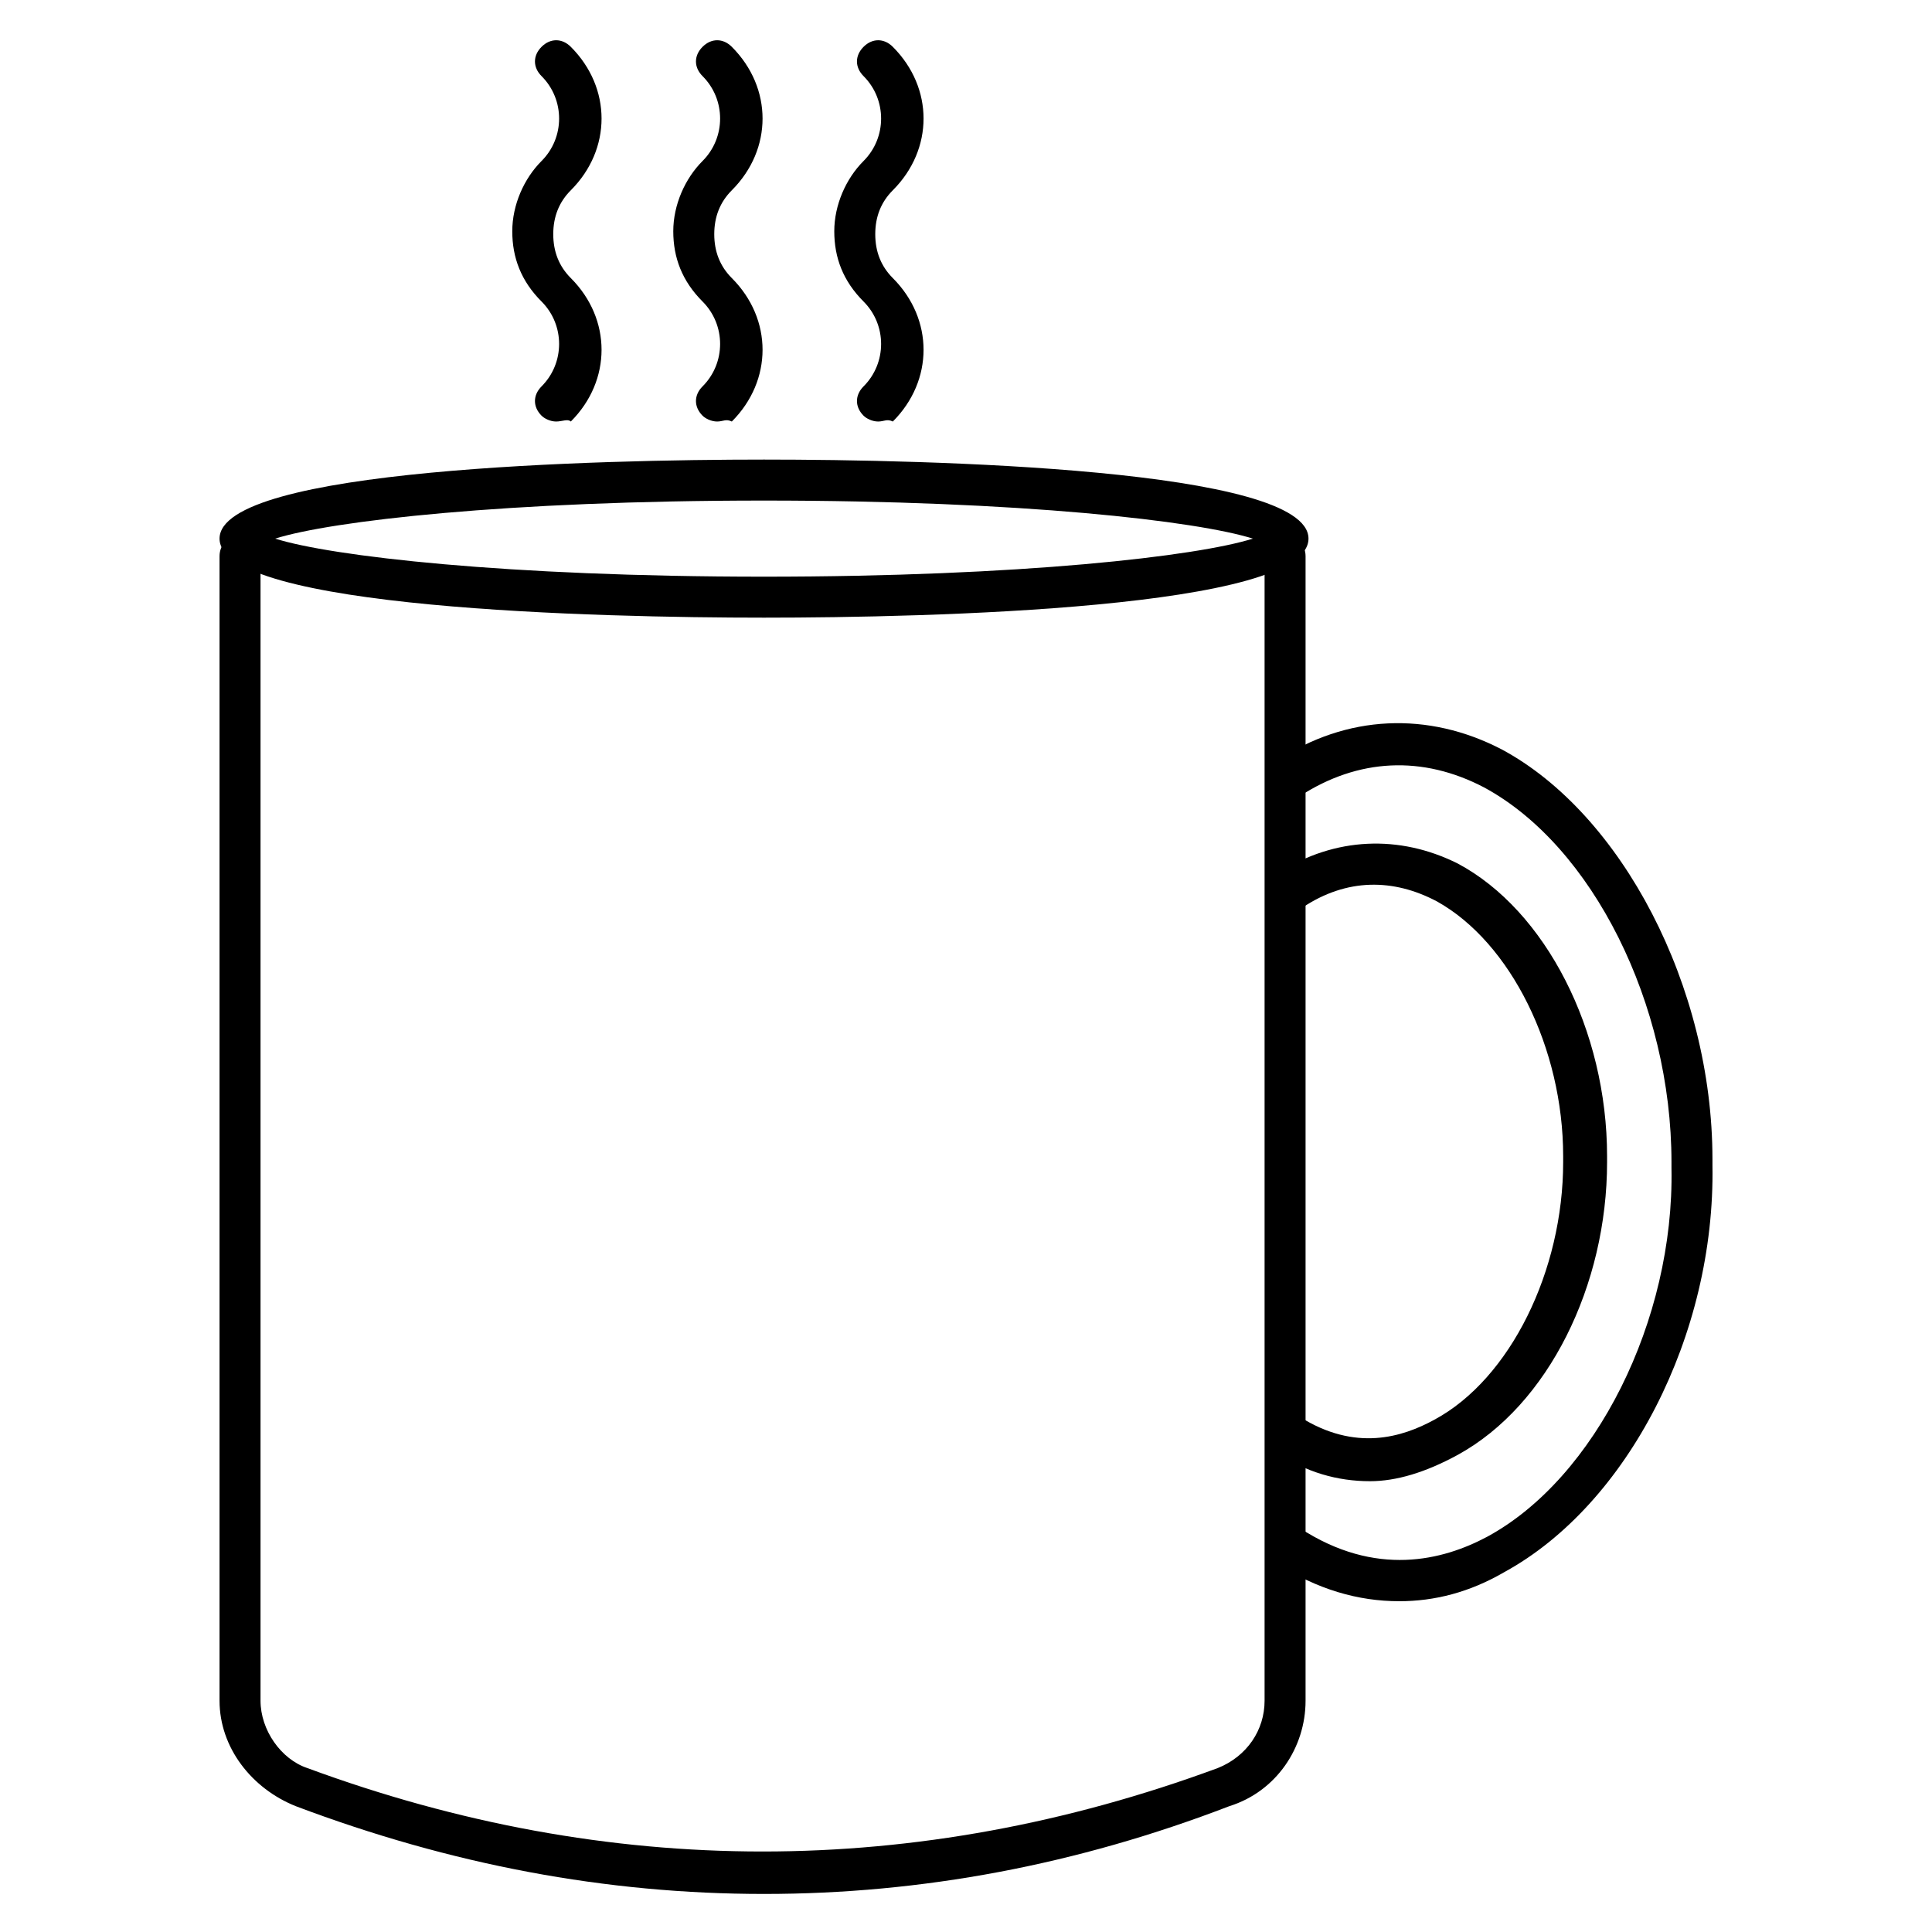 <?xml version="1.0" encoding="UTF-8"?>
<svg xmlns="http://www.w3.org/2000/svg" id="Layer_1" height="512" viewBox="0 0 66 66" width="512">
  <g>
    <g>
      <path d="m26.1 64.7c-5.4 0-10.7-1-16-3-1.5-.6-2.6-2-2.6-3.6v-39.1c0-.4.3-.7.7-.7s.7.3.7.7v39.1c0 1 .7 2 1.6 2.3 10.3 3.8 20.8 3.8 31.1 0 1-.4 1.6-1.3 1.6-2.3v-39.1c0-.4.3-.7.7-.7s.7.3.7.7v39.1c0 1.6-1 3.1-2.6 3.6-5.2 2-10.5 3-15.9 3z"></path>
    </g>
    <g>
      <path d="m26.1 21.1c-5.6 0-18.6-.3-18.6-2.7s13-2.7 18.6-2.7 18.6.3 18.6 2.7-13 2.7-18.6 2.7zm-16.7-2.7c1.9.6 7.9 1.3 16.7 1.3s14.8-.7 16.7-1.3c-1.9-.6-7.9-1.3-16.7-1.3s-14.8.7-16.7 1.3z"></path>
    </g>
    <g>
      <path d="m46.8 50.6c-1.1 0-2.2-.3-3.2-1-.3-.2-.4-.6-.2-1 .2-.3.6-.4 1-.2 1.9 1.2 3.5.7 4.6.1 2.6-1.4 4.4-5.1 4.4-8.8v-.2c0-3.7-1.8-7.3-4.3-8.7-1.5-.8-3.1-.8-4.6.2-.3.2-.8.1-1-.2s-.1-.8.2-1c1.9-1.2 4.1-1.3 6.1-.3 3 1.6 5.1 5.7 5.1 10v.2c0 4.2-2 8.3-5.1 10-1.1.6-2.1.9-3 .9z"></path>
    </g>
    <g>
      <path d="m47.8 54.7c-1.4 0-2.8-.4-4.2-1.3-.3-.2-.4-.7-.2-1s.7-.4 1-.2c2.6 1.7 4.9 1.1 6.4.3 3.7-2 6.4-7.4 6.3-12.6v-.2c0-5.4-2.7-10.8-6.4-12.8-2.1-1.1-4.3-1-6.3.3-.3.2-.8.1-1-.2s-.1-.8.2-1c2.4-1.6 5.2-1.7 7.7-.4 4.1 2.2 7.2 8.1 7.2 14v.2c.1 5.8-2.9 11.6-7.1 13.9-1.2.7-2.4 1-3.6 1z"></path>
    </g>
    <g>
      <g>
        <path d="m19 14.4c-.2 0-.4-.1-.5-.2-.3-.3-.3-.7 0-1 .8-.8.8-2.1 0-2.9-.7-.7-1-1.5-1-2.4s.4-1.8 1-2.4c.8-.8.8-2.1 0-2.9-.3-.3-.3-.7 0-1s.7-.3 1 0c1.4 1.4 1.4 3.5 0 4.9-.4.4-.6.9-.6 1.5s.2 1.1.6 1.5c1.4 1.4 1.4 3.5 0 4.9-.1-.1-.3 0-.5 0z"></path>
      </g>
      <g>
        <path d="m24.5 14.4c-.2 0-.4-.1-.5-.2-.3-.3-.3-.7 0-1 .8-.8.8-2.1 0-2.9-.7-.7-1-1.5-1-2.4s.4-1.8 1-2.4c.8-.8.8-2.1 0-2.9-.3-.3-.3-.7 0-1s.7-.3 1 0c1.4 1.4 1.4 3.5 0 4.9-.4.4-.6.9-.6 1.5s.2 1.1.6 1.5c1.4 1.4 1.4 3.5 0 4.9-.2-.1-.3 0-.5 0z"></path>
      </g>
      <g>
        <path d="m30 14.4c-.2 0-.4-.1-.5-.2-.3-.3-.3-.7 0-1 .8-.8.8-2.1 0-2.9-.7-.7-1-1.5-1-2.4s.4-1.8 1-2.4c.8-.8.8-2.1 0-2.9-.3-.3-.3-.7 0-1s.7-.3 1 0c1.4 1.4 1.4 3.5 0 4.9-.4.4-.6.9-.6 1.5s.2 1.1.6 1.5c1.4 1.4 1.4 3.5 0 4.9-.2-.1-.3 0-.5 0z"></path>
      </g>
    </g>
  </g>
</svg>
